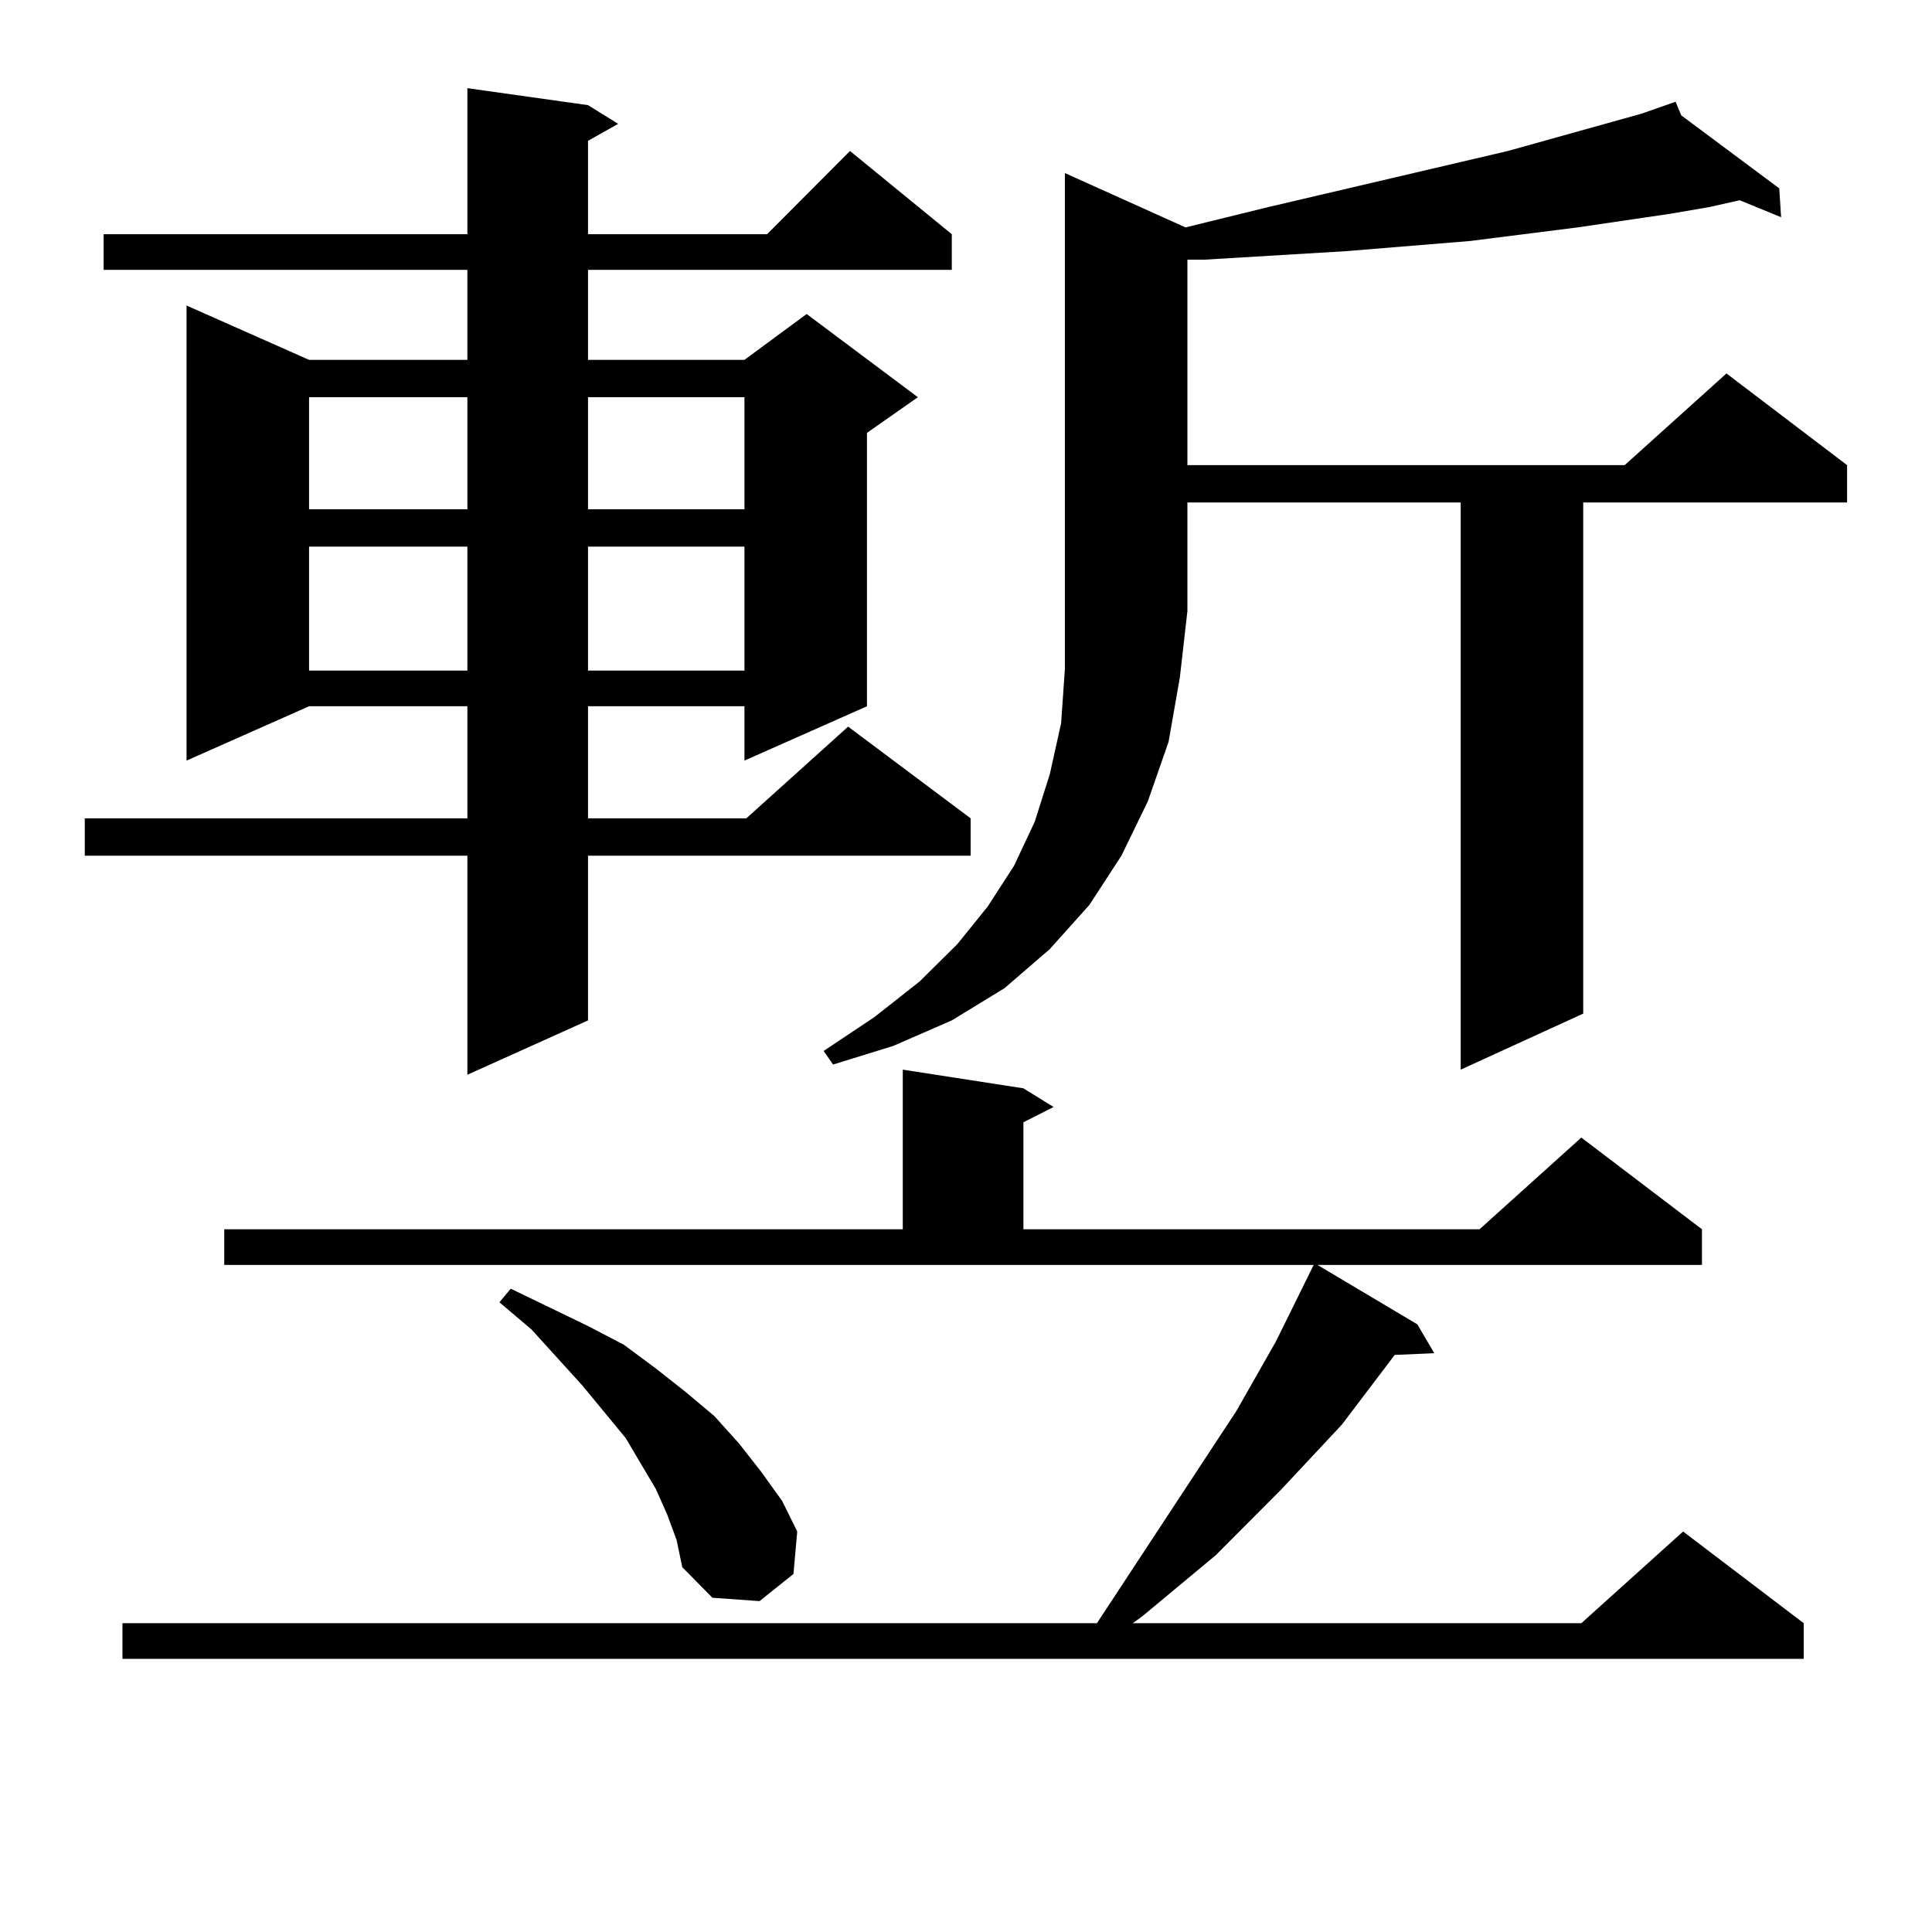<?xml version="1.0" encoding="utf-8"?>
<!-- Generator: Adobe Illustrator 16.0.0, SVG Export Plug-In . SVG Version: 6.00 Build 0)  -->
<!DOCTYPE svg PUBLIC "-//W3C//DTD SVG 1.1//EN" "http://www.w3.org/Graphics/SVG/1.1/DTD/svg11.dtd">
<svg version="1.1" id="图层_1" xmlns="http://www.w3.org/2000/svg" xmlns:xlink="http://www.w3.org/1999/xlink" x="0px" y="0px"
	 width="1000px" height="1000px" viewBox="0 0 1000 1000" enable-background="new 0 0 1000 1000" xml:space="preserve">
<path d="M304.358,54.426l15.609,9.668l-15.609,8.789v48.34h92.681l42.926-43.066l52.682,43.066v18.457H304.358v46.582h80.974
	l32.194-23.73l57.56,43.066l-26.341,18.457v141.504l-63.413,28.125v-28.125h-80.974v58.008h81.949l52.682-47.461l63.413,47.461
	v19.336H304.358v85.254l-62.438,28.125V442.902H43.877v-19.336h198.043v-58.008h-81.949l-63.413,28.125V158.137l63.413,28.125
	h81.949V139.68H53.633v-18.457h188.288V45.637L304.358,54.426z M116.071,636.262h351.21v-82.617l62.438,9.668l15.609,9.668
	l-15.609,7.91v55.371h236.092l52.682-47.461l62.438,47.461v18.457H681.91l51.706,30.762l8.78,14.941l-20.487,0.879l-27.316,36.035
	l-31.219,33.398l-34.146,34.277l-38.048,31.641l-4.878,3.516h232.189l52.682-47.461l62.438,47.461v18.457H63.389v-18.457h504.377
	l72.193-109.863l20.487-36.035l19.512-39.551H116.071V636.262z M159.972,205.598v58.008h81.949v-58.008H159.972z M159.972,282.941
	v64.16h81.949v-64.16H159.972z M345.333,783.918l-5.854-13.184l-15.609-26.367l-22.438-27.246l-26.341-29.004l-16.585-14.063
	l5.854-7.031l39.999,19.336l18.536,9.668l16.585,12.305l15.609,12.305l14.634,12.305l12.683,14.063l11.707,14.941l10.731,14.941
	l7.805,15.82l-1.951,21.973l-17.561,14.063l-24.39-1.758l-15.609-15.82l-2.927-14.063L345.333,783.918z M304.358,205.598v58.008
	h80.974v-58.008H304.358z M304.358,282.941v64.16h80.974v-64.16H304.358z M613.619,117.707l42.926-10.547l123.899-29.004
	l69.267-19.336l17.561-6.152l2.927,7.031l50.73,37.793l0.976,14.941l-21.463-8.789l-15.609,3.516l-20.487,3.516l-47.804,7.031
	l-55.608,7.031l-64.389,5.273l-73.169,4.395h-8.78v106.348h226.336l52.682-47.461l62.438,47.461v19.336H819.468v264.551
	l-63.413,29.004V260.09h-141.46v56.25l-3.902,34.277l-5.854,33.398l-10.731,30.762l-13.658,28.125l-16.585,25.488l-20.487,22.852
	l-23.414,20.215l-27.316,16.699l-30.243,13.184l-31.219,9.668l-4.878-7.031l26.341-17.578l23.414-18.457l19.512-19.336
	l15.609-19.336l13.658-21.094l10.731-22.852l7.805-24.609l5.854-26.367l1.951-28.125V89.582L613.619,117.707z"/>
</svg>
